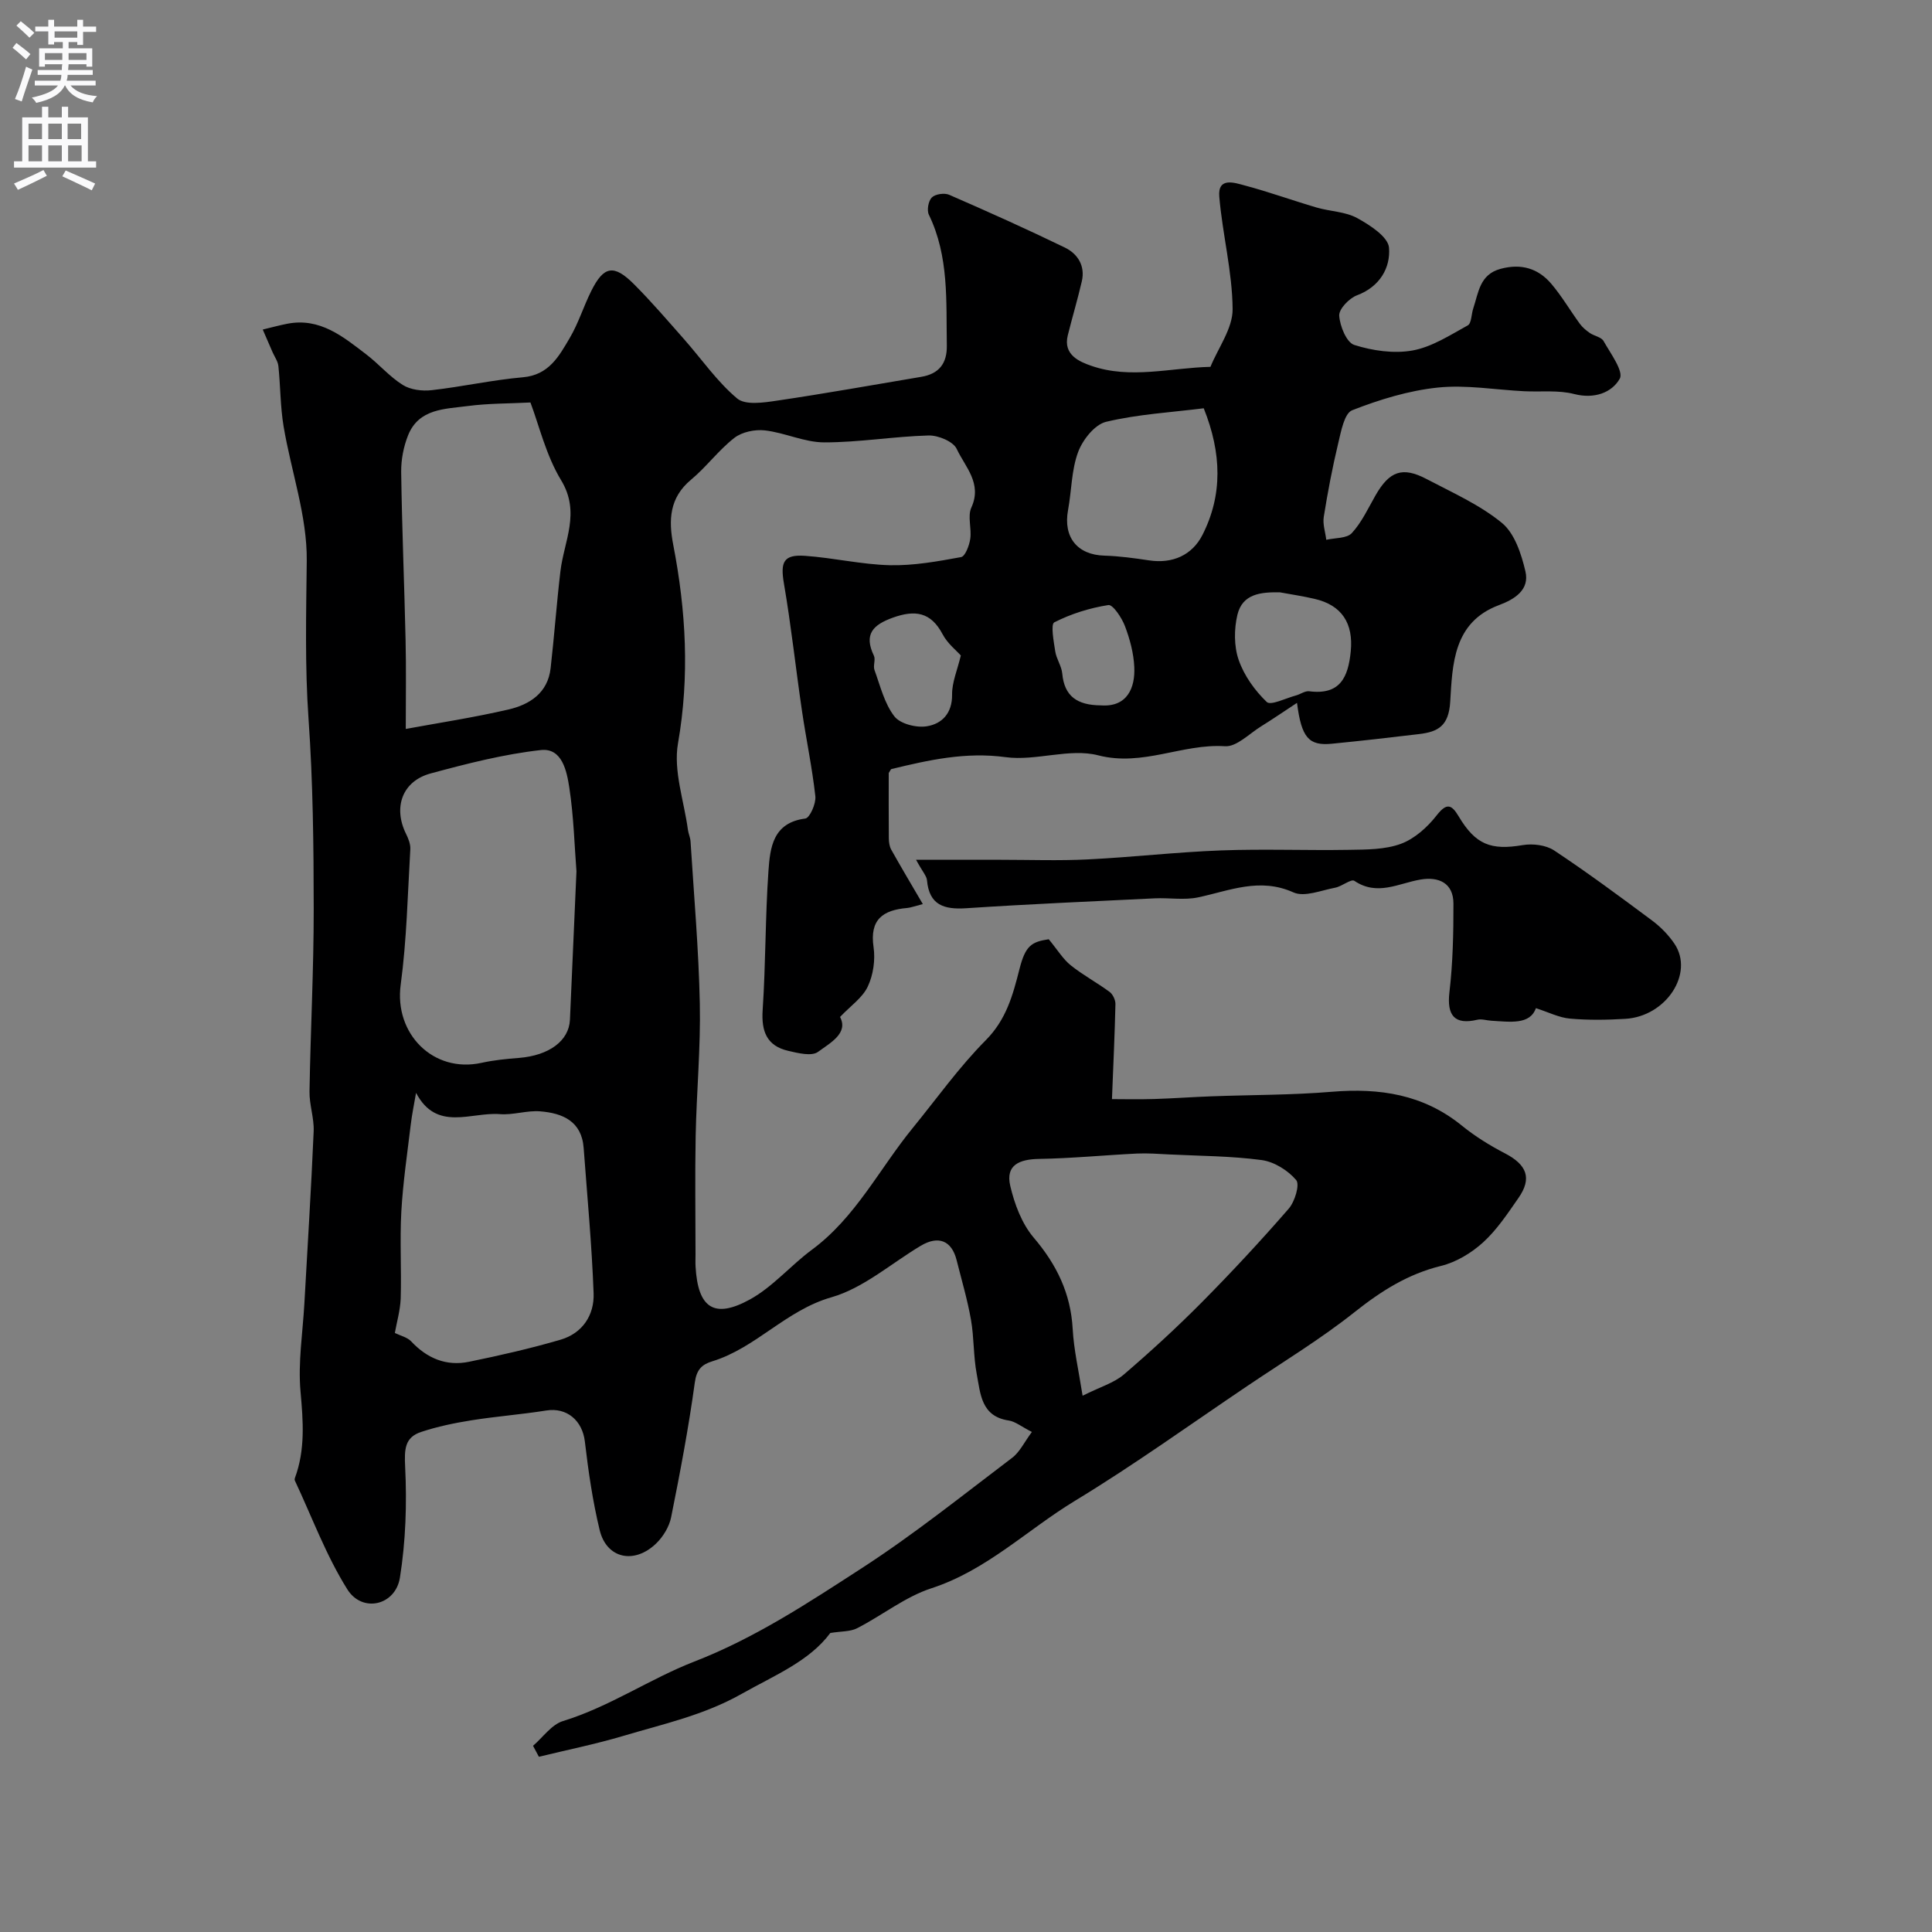 <svg enable-background="new 0 0 400 400" viewBox="0 0 400 400" xmlns="http://www.w3.org/2000/svg"><rect x="0" y="0" width="400" height="400" fill="#808080" stroke="none"/><path d="m213.64 296.47c-2.2-1.12-3.44-2.17-4.8-2.37-5.72-.85-5.84-5.55-6.61-9.57-.71-3.7-.55-7.57-1.2-11.29-.73-4.15-1.94-8.23-2.97-12.33-1.02-4.07-3.77-5.17-7.44-2.98-6.13 3.66-11.85 8.76-18.49 10.66-9.42 2.69-15.62 10.49-24.68 13.26-2.14.66-3.23 1.7-3.6 4.4-1.28 9.34-3.04 18.63-4.9 27.88-.39 1.95-1.64 4.01-3.08 5.41-4.57 4.42-10.3 3.14-11.72-2.77-1.45-6-2.34-12.17-3.06-18.31-.51-4.36-3.74-7.12-8-6.43-5.14.82-10.35 1.21-15.49 2.03-3.51.56-7.04 1.29-10.41 2.41-3.43 1.13-3.48 3.64-3.31 7.2.38 7.63.12 15.42-1.08 22.96-.92 5.77-7.78 7.37-10.88 2.44-4.41-7.02-7.32-14.97-10.87-22.53-.06-.14-.06-.35-.01-.49 2.19-5.87 1.73-11.79 1.18-17.94-.54-6.02.46-12.18.8-18.27.66-11.86 1.41-23.72 1.92-35.59.12-2.74-.91-5.53-.86-8.29.21-12.6.88-25.2.87-37.8-.01-13.1-.15-26.23-1.07-39.29-.77-10.96-.49-21.82-.37-32.76.1-9.26-3.24-18.54-4.8-27.86-.68-4.09-.64-8.3-1.07-12.44-.1-1-.79-1.94-1.21-2.9-.68-1.56-1.36-3.12-2.03-4.68 1.69-.4 3.36-.87 5.07-1.2 6.77-1.32 11.55 2.66 16.37 6.35 2.61 1.99 4.8 4.6 7.55 6.32 1.61 1.01 4.03 1.31 5.99 1.08 6.32-.71 12.56-2.12 18.89-2.67 5.38-.47 7.47-4.37 9.68-8.12 1.81-3.07 2.87-6.56 4.47-9.76 2.59-5.19 4.68-5.57 8.88-1.35 3.61 3.62 6.95 7.52 10.34 11.36 3.64 4.12 6.82 8.77 10.98 12.26 1.7 1.43 5.51.86 8.24.45 9.98-1.47 19.92-3.26 29.87-4.93 3.65-.61 5.36-2.74 5.3-6.47-.16-9.18.48-18.44-3.72-27.1-.45-.93-.1-2.86.62-3.57s2.61-.98 3.59-.55c8.04 3.5 16.05 7.09 23.94 10.92 2.66 1.29 4.26 3.78 3.52 6.99-.87 3.76-1.98 7.46-2.91 11.2-1.01 4.07 2.52 5.48 4.88 6.3 8.09 2.81 16.42.4 24.66.21 1.63-3.98 4.62-7.98 4.59-11.95-.06-7.76-2.1-15.49-2.76-23.28-.35-4.14 3.18-2.88 5.28-2.32 5 1.33 9.88 3.1 14.85 4.56 2.79.82 5.94.84 8.4 2.18 2.65 1.45 6.43 3.89 6.61 6.15.33 4.12-1.88 8.07-6.63 9.85-1.61.6-3.76 2.84-3.68 4.21.14 2.17 1.52 5.57 3.13 6.07 3.8 1.2 8.2 1.84 12.07 1.14 4-.73 7.74-3.17 11.41-5.19.79-.43.74-2.32 1.14-3.51 1.1-3.27 1.31-7.03 5.66-8.2 4.25-1.15 7.78-.11 10.51 3.11 2.18 2.57 3.9 5.53 5.9 8.27.54.74 1.3 1.37 2.06 1.9.92.63 2.39.84 2.85 1.67 1.44 2.56 4.21 6.28 3.35 7.8-1.64 2.9-5.28 4.24-9.43 3.17-3.29-.85-6.91-.41-10.38-.58-5.96-.3-12-1.37-17.86-.76-6.03.63-12.06 2.48-17.73 4.7-1.62.64-2.3 4.37-2.88 6.8-1.21 5.04-2.18 10.15-3 15.28-.24 1.51.33 3.15.52 4.74 1.81-.42 4.25-.26 5.29-1.39 2.06-2.24 3.39-5.16 4.93-7.85 2.86-4.97 5.54-5.97 10.53-3.35 5.34 2.81 11.01 5.32 15.61 9.09 2.64 2.16 4.03 6.44 4.87 10.02.9 3.82-2.17 5.77-5.49 7.01-9.46 3.54-9.61 12.26-10.08 20.02-.31 5.02-2.53 6.2-6.42 6.67-6.02.72-12.04 1.41-18.07 2-4.79.47-6.3-1.22-7.23-8.46-2.66 1.74-5 3.36-7.41 4.85-2.47 1.52-5.09 4.29-7.5 4.13-8.84-.58-17 4.27-26.26 1.88-5.95-1.53-12.9 1.23-19.17.38-8.27-1.12-15.89.59-23.65 2.47-.11.03-.17.25-.54.81 0 4.22-.02 8.88.02 13.53.01.79.13 1.67.5 2.34 2.01 3.59 4.11 7.12 6.54 11.27-1.84.47-2.54.75-3.26.81-4.98.43-7.78 2.36-6.94 8.1.39 2.64-.06 5.77-1.2 8.17-1.09 2.32-3.56 3.99-5.74 6.29 1.79 3.37-2.05 5.38-4.56 7.23-1.31.96-4.13.26-6.15-.21-4.44-1.02-5.61-4.01-5.31-8.47.64-9.58.53-19.2 1.2-28.77.34-4.81.89-10 7.63-10.86.92-.12 2.24-3.09 2.08-4.6-.66-5.97-1.92-11.88-2.79-17.83-1.28-8.72-2.22-17.5-3.71-26.19-.77-4.48-.12-6.09 4.38-5.77 5.88.41 11.7 1.8 17.57 1.94 4.9.11 9.87-.79 14.72-1.68.86-.16 1.7-2.4 1.9-3.78.32-2.14-.6-4.67.23-6.48 2.29-5.02-1.3-8.42-3.03-12.13-.72-1.55-3.84-2.84-5.83-2.79-7.21.2-14.41 1.44-21.62 1.43-4.08-.01-8.12-2-12.25-2.48-2.06-.24-4.75.31-6.34 1.55-3.26 2.53-5.78 6.01-8.97 8.66-4.51 3.75-4.67 8.4-3.68 13.49 2.64 13.65 3.41 27.2.98 41.1-.99 5.68 1.26 11.93 2.06 17.91.11.81.49 1.58.54 2.39.7 11.19 1.69 22.38 1.92 33.59.19 9.11-.68 18.24-.86 27.36-.16 8.19-.03 16.38-.03 24.58 0 .83-.04 1.67.01 2.5.48 8.53 3.81 10.89 11.25 6.8 4.73-2.6 8.42-7.03 12.83-10.29 9.07-6.7 13.98-16.77 20.88-25.21 4.98-6.1 9.58-12.59 15.11-18.16 4.27-4.3 5.62-9.34 7-14.78 1.23-4.84 2.5-5.6 6.05-6.14 1.87 2.27 2.97 4.13 4.56 5.4 2.53 2.03 5.44 3.58 8.05 5.51.67.5 1.21 1.67 1.2 2.51-.14 6.18-.43 12.36-.72 19.68 2.17 0 5.44.08 8.71-.02 3.98-.12 7.95-.42 11.93-.56 8.3-.31 16.62-.25 24.88-.94 9.88-.82 18.94.53 26.9 6.99 2.74 2.23 5.81 4.13 8.95 5.76 4.54 2.36 5.64 5.16 2.79 9.24-2.24 3.22-4.46 6.59-7.33 9.2-2.41 2.19-5.56 4.09-8.69 4.86-6.89 1.69-12.43 5.22-17.91 9.57-7 5.56-14.71 10.24-22.14 15.25-11.89 8.01-23.54 16.41-35.79 23.84-9.88 6-18.25 14.36-29.67 18.08-5.44 1.77-10.19 5.61-15.38 8.27-1.44.74-3.31.62-5.56.99-4.37 5.87-11.49 8.73-18.33 12.59-7.9 4.46-16.23 6.24-24.53 8.72-5.75 1.71-11.65 2.9-17.48 4.32-.4-.76-.81-1.52-1.21-2.27 2.05-1.76 3.83-4.39 6.19-5.12 9.65-2.96 17.99-8.74 27.2-12.32 12.58-4.88 23.62-12.18 34.72-19.37 10.76-6.97 20.81-15.04 31.05-22.79 1.59-1.18 2.53-3.24 4.12-5.38zm-94.29-116.07c-.41-5.2-.56-11.33-1.48-17.33-.52-3.37-1.47-8.27-5.89-7.78-7.69.86-15.3 2.81-22.81 4.84-5.89 1.59-7.81 7.02-5.11 12.5.49.98.95 2.15.89 3.2-.55 9.36-.74 18.77-1.99 28.04-1.38 10.15 6.74 18.37 16.73 16.18 2.54-.56 5.16-.82 7.76-1.02 6.21-.5 10.35-3.52 10.55-7.9.45-9.95.87-19.88 1.35-30.73zm-35.34-29.48c6.66-1.23 14.02-2.35 21.24-4.02 4.41-1.02 8.17-3.42 8.75-8.56.76-6.68 1.24-13.4 2.03-20.07.74-6.26 4.22-12.14.14-18.85-3.13-5.16-4.56-11.36-6.35-16.09-4.54.23-8.77.18-12.93.73-4.72.63-10.15.49-12.39 6.04-.95 2.36-1.47 5.08-1.44 7.63.16 11.59.65 23.17.91 34.76.14 5.86.04 11.73.04 18.43zm-2.26 125.06c1.16.57 2.57.88 3.38 1.74 3.3 3.52 7.28 5.19 11.98 4.22 6.36-1.3 12.72-2.75 18.95-4.57 4.54-1.33 7.01-5.1 6.84-9.62-.37-10.04-1.32-20.06-2.06-30.08-.41-5.56-4.39-7.21-9.01-7.58-2.74-.22-5.58.8-8.33.58-5.95-.48-13.1 3.71-17.36-4.41-.41 2.39-.85 4.48-1.1 6.59-.72 5.99-1.61 11.98-1.95 18-.33 5.98.05 12-.13 17.99-.1 2.49-.83 4.95-1.21 7.14zm142.39 12.99c3.7-1.85 6.49-2.65 8.5-4.36 5.57-4.77 10.99-9.75 16.15-14.95 6.21-6.27 12.23-12.75 18.02-19.41 1.27-1.46 2.34-5 1.55-5.93-1.7-2.01-4.56-3.79-7.14-4.14-6.34-.85-12.8-.85-19.22-1.17-2.19-.11-4.4-.28-6.58-.18-6.77.33-13.52 1-20.29 1.11-4.04.07-6.98 1.24-5.97 5.57.88 3.78 2.4 7.84 4.86 10.73 4.76 5.59 7.66 11.55 8.07 18.91.23 4.3 1.23 8.55 2.05 13.82zm25.08-204.44c-6.67.84-13.58 1.22-20.21 2.8-2.36.56-4.86 3.73-5.8 6.27-1.39 3.74-1.34 7.99-2.08 11.99-1.04 5.63 1.91 9.29 7.53 9.45 3.09.09 6.18.52 9.25.98 4.9.74 8.92-1.12 11.03-5.24 4.21-8.26 4.02-16.91.28-26.25zm15.79 38.11c-3.92-.08-7.77.27-8.82 4.65-.7 2.96-.72 6.5.26 9.33 1.12 3.24 3.34 6.34 5.82 8.72.83.79 3.96-.8 6.03-1.35.94-.25 1.89-.98 2.75-.87 6.4.82 8.08-2.88 8.61-8.28.56-5.75-1.82-9.55-7.49-10.85-2.37-.56-4.78-.91-7.16-1.35zm-66.08 13.07c-.89-1-2.76-2.47-3.77-4.39-2.43-4.61-5.7-5.09-10.28-3.45-4.15 1.49-6.08 3.44-3.95 7.88.39.81-.2 2.07.12 2.96 1.2 3.29 2.05 6.92 4.11 9.59 1.2 1.57 4.57 2.42 6.72 2.07 3.12-.5 5.29-2.67 5.24-6.58-.03-2.52 1.09-5.06 1.81-8.08zm29.01 10.33c5.45.4 7.11-3.65 6.9-7.95-.13-2.86-.91-5.77-1.93-8.46-.65-1.72-2.5-4.5-3.43-4.36-3.85.6-7.73 1.81-11.2 3.58-.78.4-.12 3.97.2 6.03.24 1.56 1.31 3.02 1.45 4.58.43 4.68 3.08 6.55 8.01 6.58z" fill="#000001"/><path d="m189.66 178.01h17.49c6.03 0 12.06.22 18.08-.08 9.2-.45 18.37-1.52 27.57-1.86 8.84-.33 17.7.03 26.55-.12 3.6-.06 7.42-.04 10.7-1.25 2.83-1.05 5.49-3.44 7.39-5.88 2.1-2.69 3.1-2.25 4.57.21 3.48 5.85 6.68 7.06 13.25 5.94 2.08-.35 4.8-.02 6.5 1.1 6.92 4.59 13.61 9.54 20.28 14.51 1.77 1.32 3.42 3 4.65 4.83 4.1 6.12-1.73 15.03-10.18 15.53-3.82.23-7.68.29-11.48-.05-2.25-.2-4.41-1.32-7.04-2.16-1.22 3.48-5.31 2.83-9.24 2.6-.97-.06-2-.42-2.9-.2-4.69 1.11-6.33-.88-5.76-5.71.71-6.06.84-12.22.83-18.34-.01-4.32-3.11-5.61-6.81-4.98-4.56.77-8.94 3.48-13.7.27-.68-.46-2.58 1.16-3.99 1.42-2.88.54-6.35 2-8.63.97-7-3.14-13.19-.36-19.73 1.03-2.87.61-5.97.06-8.96.2-13.02.63-26.04 1.19-39.05 2.05-4.59.3-7.67-.63-8.13-5.81-.08-.87-.88-1.69-2.26-4.22z" fill="#000001"/><g fill="#fafafb"><path d="m2.6 9.9.8-1c.9.7 1.9 1.4 2.9 2.3l-.9 1.1c-1.1-1-2-1.8-2.8-2.4zm.5 10.6c.9-2.1 1.6-4.3 2.3-6.7.4.2.8.4 1.3.6-.7 2.1-1.5 4.3-2.2 6.6zm.3-15.2.9-.9c1 .8 2 1.6 2.8 2.4l-1 1c-.9-.9-1.8-1.7-2.7-2.5zm12.6-1.2h1.2v1.4h2.7v1.1h-2.7v2.7h-1.2v-.6h-1.8v1.3h4.9v3.8h-1.2v-.5h-3.7c0 .4-.1.9-.1 1.2h5.1v1h-5.2c0 .5-.1.9-.2 1.2h6v1h-5.2c1.1 1.3 2.9 2 5.5 2.2-.4.4-.7.8-.9 1.3-2.9-.5-4.8-1.6-5.7-3.5h-.1c-.8 1.7-2.7 2.9-5.9 3.6-.2-.4-.6-.8-.9-1.1 2.8-.6 4.6-1.4 5.4-2.5h-4.8v-1h5.3c.1-.3.2-.7.2-1.2h-4.9v-1h5c0-.4 0-.8.1-1.2h-3.6v.5h-1.2v-3.8h4.9v-1.3h-1.8v.5h-1.2v-2.7h-2.7v-1h2.7v-1.4h1.2v1.4h4.8zm-6.7 8.3h3.6c0-.4 0-.9 0-1.4h-3.6zm1.9-4.6h4.8v-1.3h-4.7v1.3zm6.7 3.2h-3.7v1.4h3.7v-2.4z"/><path d="m8.7 22.1h1.3v2.2h2.8v-2.2h1.3v2.2h4.1v9.1h1.7v1.3h-17v-1.3h1.7v-9.1h4.1zm.3 13.1.7 1.2c-1.8.9-3.8 1.9-6 2.9-.2-.4-.5-.8-.8-1.3 2.3-1 4.4-1.9 6.1-2.8zm-3.1-6.4h2.8v-3.2h-2.8zm0 4.6h2.8v-3.3h-2.8zm4.1-4.6h2.8v-3.2h-2.8zm0 4.6h2.8v-3.3h-2.8zm3.6 1.9c2.1.9 4.1 1.8 6.1 2.7l-.7 1.4c-2.2-1.1-4.2-2-6.1-2.9zm3.2-9.7h-2.8v3.2h2.8zm-2.7 7.8h2.8v-3.3h-2.8z"/></g></svg>